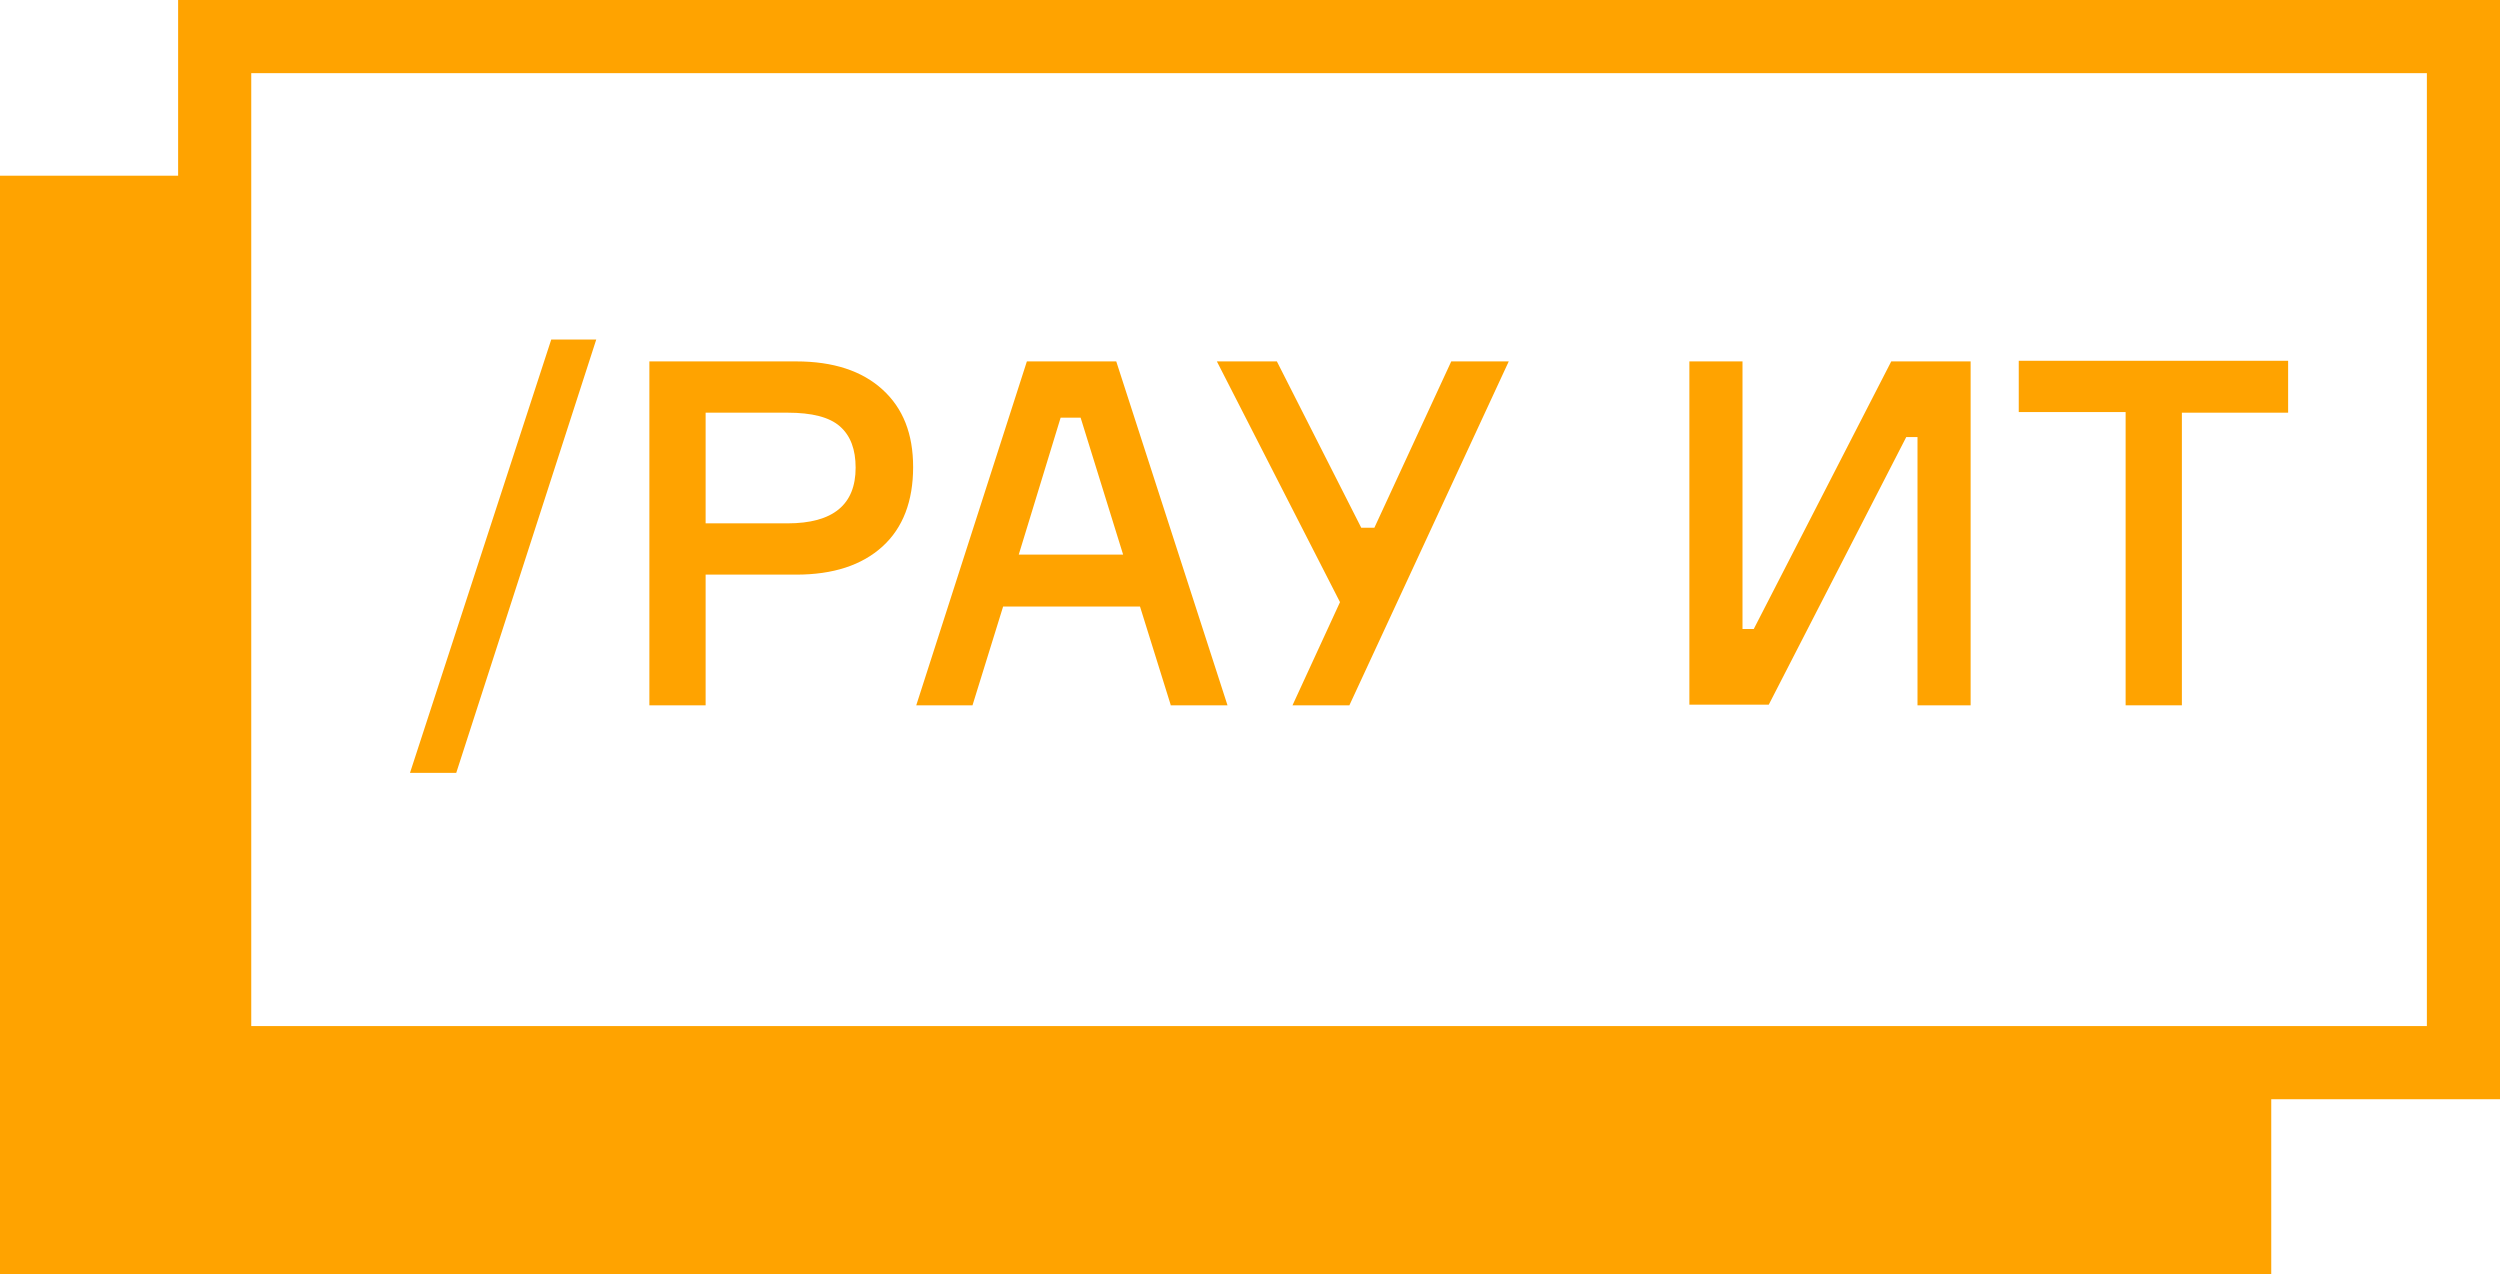 <?xml version="1.0" encoding="UTF-8"?> <svg xmlns="http://www.w3.org/2000/svg" width="720" height="367" viewBox="0 0 720 367" fill="none"><g clip-path="url(#clip0_101_187)"><path d="M51.3 0V50.602H0V367.18H654.12V316.578H720V0H51.3ZM698.94 295.509H72.36V21.069H698.94V295.509Z" fill="#FFA300"></path><path d="M131.4 222.578H118.08L158.76 97.783H171.72L131.4 222.578Z" fill="#FFA300"></path><path d="M187.02 104.086H229.32C239.94 104.086 248.22 106.787 254.16 112.189C260.1 117.592 262.98 124.975 262.98 134.519C262.98 144.243 260.1 151.987 254.16 157.389C248.22 162.792 239.94 165.493 229.32 165.493H203.22V203.129H187.02V104.086ZM203.04 150.726H226.8C239.94 150.726 246.42 145.324 246.42 134.699C246.42 129.477 244.98 125.515 241.92 122.814C238.86 120.113 233.82 118.852 226.8 118.852H203.22V150.726H203.04Z" fill="#FFA300"></path><path d="M337.14 202.949L328.32 174.677H288.9L280.08 203.129H263.88L295.74 104.086H321.48L353.52 203.129H337.14V202.949ZM305.46 120.293L293.4 159.73H323.46L311.22 120.293H305.46Z" fill="#FFA300"></path><path d="M392.04 151.987H395.82L417.96 104.086H434.52L388.62 203.129H372.24L385.92 173.416L350.46 104.086H367.74L392.04 151.987Z" fill="#FFA300"></path><path d="M486.54 104.086H501.84V181.16H505.08L544.68 104.086H567.54V203.129H552.24V125.875H549L509.4 202.949H486.54V104.086Z" fill="#FFA300"></path><path d="M658.98 104.086V118.853H628.38V203.13H612.18V118.673H581.4V103.906H658.98V104.086Z" fill="#FFA300"></path></g><defs><clipPath id="clip0_101_187"><rect width="720" height="367" fill="white"></rect></clipPath></defs></svg> 